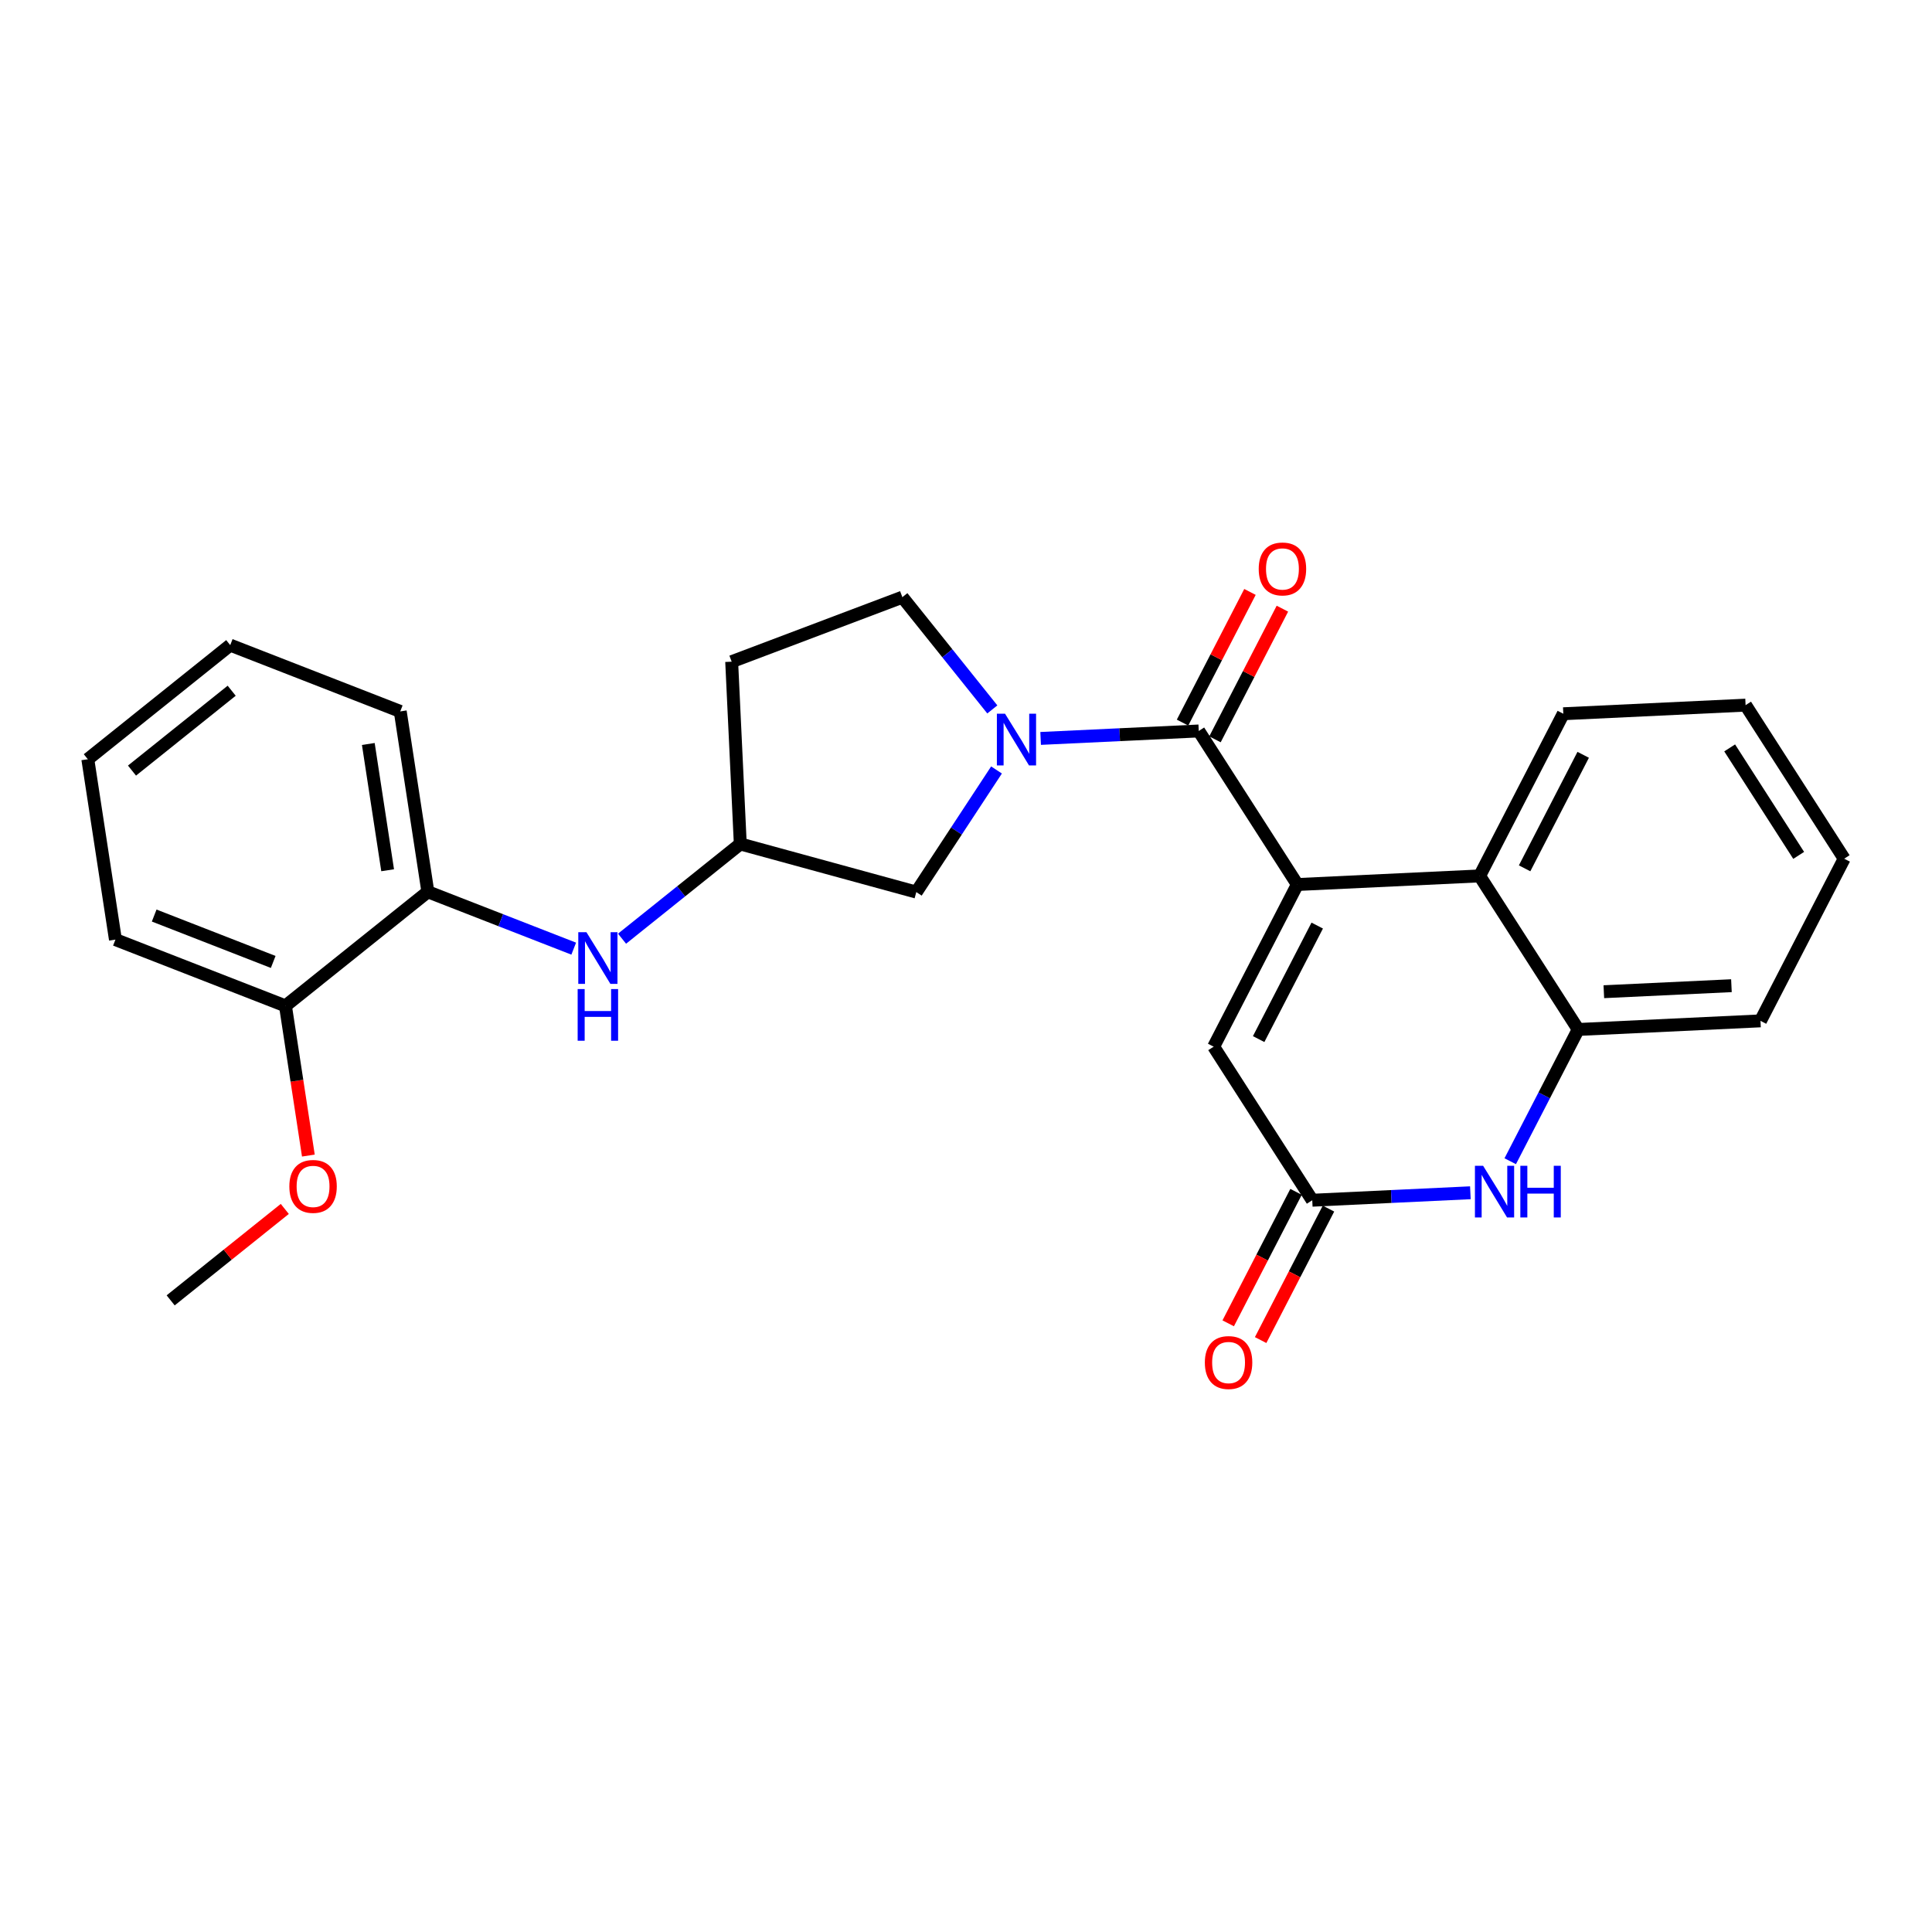 <?xml version='1.0' encoding='iso-8859-1'?>
<svg version='1.1' baseProfile='full'
              xmlns='http://www.w3.org/2000/svg'
                      xmlns:rdkit='http://www.rdkit.org/xml'
                      xmlns:xlink='http://www.w3.org/1999/xlink'
                  xml:space='preserve'
width='300px' height='300px' viewBox='0 0 300 300'>
<!-- END OF HEADER -->
<rect style='opacity:1.0;fill:#FFFFFF;stroke:none' width='300' height='300' x='0' y='0'> </rect>
<rect style='opacity:1.0;fill:#FFFFFF;stroke:none' width='300' height='300' x='0' y='0'> </rect>
<path class='bond-0 atom-0 atom-1' d='M 26.5,201.921 L 35.36,194.821' style='fill:none;fill-rule:evenodd;stroke:#000000;stroke-width:2.0px;stroke-linecap:butt;stroke-linejoin:miter;stroke-opacity:1' />
<path class='bond-0 atom-0 atom-1' d='M 35.36,194.821 L 44.221,187.722' style='fill:none;fill-rule:evenodd;stroke:#FF0000;stroke-width:2.0px;stroke-linecap:butt;stroke-linejoin:miter;stroke-opacity:1' />
<path class='bond-1 atom-1 atom-2' d='M 47.883,179.437 L 46.104,167.815' style='fill:none;fill-rule:evenodd;stroke:#FF0000;stroke-width:2.0px;stroke-linecap:butt;stroke-linejoin:miter;stroke-opacity:1' />
<path class='bond-1 atom-1 atom-2' d='M 46.104,167.815 L 44.325,156.194' style='fill:none;fill-rule:evenodd;stroke:#000000;stroke-width:2.0px;stroke-linecap:butt;stroke-linejoin:miter;stroke-opacity:1' />
<path class='bond-2 atom-2 atom-3' d='M 44.325,156.194 L 17.924,145.902' style='fill:none;fill-rule:evenodd;stroke:#000000;stroke-width:2.0px;stroke-linecap:butt;stroke-linejoin:miter;stroke-opacity:1' />
<path class='bond-2 atom-2 atom-3' d='M 42.423,149.37 L 23.942,142.166' style='fill:none;fill-rule:evenodd;stroke:#000000;stroke-width:2.0px;stroke-linecap:butt;stroke-linejoin:miter;stroke-opacity:1' />
<path class='bond-26 atom-7 atom-2' d='M 66.438,138.476 L 44.325,156.194' style='fill:none;fill-rule:evenodd;stroke:#000000;stroke-width:2.0px;stroke-linecap:butt;stroke-linejoin:miter;stroke-opacity:1' />
<path class='bond-3 atom-3 atom-4' d='M 17.924,145.902 L 13.636,117.893' style='fill:none;fill-rule:evenodd;stroke:#000000;stroke-width:2.0px;stroke-linecap:butt;stroke-linejoin:miter;stroke-opacity:1' />
<path class='bond-4 atom-4 atom-5' d='M 13.636,117.893 L 35.749,100.175' style='fill:none;fill-rule:evenodd;stroke:#000000;stroke-width:2.0px;stroke-linecap:butt;stroke-linejoin:miter;stroke-opacity:1' />
<path class='bond-4 atom-4 atom-5' d='M 20.497,119.658 L 35.976,107.255' style='fill:none;fill-rule:evenodd;stroke:#000000;stroke-width:2.0px;stroke-linecap:butt;stroke-linejoin:miter;stroke-opacity:1' />
<path class='bond-5 atom-5 atom-6' d='M 35.749,100.175 L 62.15,110.467' style='fill:none;fill-rule:evenodd;stroke:#000000;stroke-width:2.0px;stroke-linecap:butt;stroke-linejoin:miter;stroke-opacity:1' />
<path class='bond-6 atom-6 atom-7' d='M 62.15,110.467 L 66.438,138.476' style='fill:none;fill-rule:evenodd;stroke:#000000;stroke-width:2.0px;stroke-linecap:butt;stroke-linejoin:miter;stroke-opacity:1' />
<path class='bond-6 atom-6 atom-7' d='M 57.191,115.525 L 60.193,135.132' style='fill:none;fill-rule:evenodd;stroke:#000000;stroke-width:2.0px;stroke-linecap:butt;stroke-linejoin:miter;stroke-opacity:1' />
<path class='bond-7 atom-7 atom-8' d='M 66.438,138.476 L 77.762,142.89' style='fill:none;fill-rule:evenodd;stroke:#000000;stroke-width:2.0px;stroke-linecap:butt;stroke-linejoin:miter;stroke-opacity:1' />
<path class='bond-7 atom-7 atom-8' d='M 77.762,142.89 L 89.087,147.305' style='fill:none;fill-rule:evenodd;stroke:#0000FF;stroke-width:2.0px;stroke-linecap:butt;stroke-linejoin:miter;stroke-opacity:1' />
<path class='bond-8 atom-8 atom-9' d='M 96.59,145.761 L 105.77,138.405' style='fill:none;fill-rule:evenodd;stroke:#0000FF;stroke-width:2.0px;stroke-linecap:butt;stroke-linejoin:miter;stroke-opacity:1' />
<path class='bond-8 atom-8 atom-9' d='M 105.77,138.405 L 114.951,131.049' style='fill:none;fill-rule:evenodd;stroke:#000000;stroke-width:2.0px;stroke-linecap:butt;stroke-linejoin:miter;stroke-opacity:1' />
<path class='bond-9 atom-9 atom-10' d='M 114.951,131.049 L 113.614,102.745' style='fill:none;fill-rule:evenodd;stroke:#000000;stroke-width:2.0px;stroke-linecap:butt;stroke-linejoin:miter;stroke-opacity:1' />
<path class='bond-27 atom-26 atom-9' d='M 142.283,138.524 L 114.951,131.049' style='fill:none;fill-rule:evenodd;stroke:#000000;stroke-width:2.0px;stroke-linecap:butt;stroke-linejoin:miter;stroke-opacity:1' />
<path class='bond-10 atom-10 atom-11' d='M 113.614,102.745 L 140.12,92.728' style='fill:none;fill-rule:evenodd;stroke:#000000;stroke-width:2.0px;stroke-linecap:butt;stroke-linejoin:miter;stroke-opacity:1' />
<path class='bond-11 atom-11 atom-12' d='M 140.12,92.728 L 147.103,101.443' style='fill:none;fill-rule:evenodd;stroke:#000000;stroke-width:2.0px;stroke-linecap:butt;stroke-linejoin:miter;stroke-opacity:1' />
<path class='bond-11 atom-11 atom-12' d='M 147.103,101.443 L 154.087,110.158' style='fill:none;fill-rule:evenodd;stroke:#0000FF;stroke-width:2.0px;stroke-linecap:butt;stroke-linejoin:miter;stroke-opacity:1' />
<path class='bond-12 atom-12 atom-13' d='M 161.59,114.663 L 173.866,114.084' style='fill:none;fill-rule:evenodd;stroke:#0000FF;stroke-width:2.0px;stroke-linecap:butt;stroke-linejoin:miter;stroke-opacity:1' />
<path class='bond-12 atom-12 atom-13' d='M 173.866,114.084 L 186.142,113.504' style='fill:none;fill-rule:evenodd;stroke:#000000;stroke-width:2.0px;stroke-linecap:butt;stroke-linejoin:miter;stroke-opacity:1' />
<path class='bond-25 atom-12 atom-26' d='M 154.738,119.561 L 148.51,129.043' style='fill:none;fill-rule:evenodd;stroke:#0000FF;stroke-width:2.0px;stroke-linecap:butt;stroke-linejoin:miter;stroke-opacity:1' />
<path class='bond-25 atom-12 atom-26' d='M 148.51,129.043 L 142.283,138.524' style='fill:none;fill-rule:evenodd;stroke:#000000;stroke-width:2.0px;stroke-linecap:butt;stroke-linejoin:miter;stroke-opacity:1' />
<path class='bond-13 atom-13 atom-14' d='M 188.66,114.803 L 193.895,104.658' style='fill:none;fill-rule:evenodd;stroke:#000000;stroke-width:2.0px;stroke-linecap:butt;stroke-linejoin:miter;stroke-opacity:1' />
<path class='bond-13 atom-13 atom-14' d='M 193.895,104.658 L 199.131,94.514' style='fill:none;fill-rule:evenodd;stroke:#FF0000;stroke-width:2.0px;stroke-linecap:butt;stroke-linejoin:miter;stroke-opacity:1' />
<path class='bond-13 atom-13 atom-14' d='M 183.624,112.204 L 188.859,102.06' style='fill:none;fill-rule:evenodd;stroke:#000000;stroke-width:2.0px;stroke-linecap:butt;stroke-linejoin:miter;stroke-opacity:1' />
<path class='bond-13 atom-13 atom-14' d='M 188.859,102.06 L 194.095,91.915' style='fill:none;fill-rule:evenodd;stroke:#FF0000;stroke-width:2.0px;stroke-linecap:butt;stroke-linejoin:miter;stroke-opacity:1' />
<path class='bond-14 atom-13 atom-15' d='M 186.142,113.504 L 201.452,137.348' style='fill:none;fill-rule:evenodd;stroke:#000000;stroke-width:2.0px;stroke-linecap:butt;stroke-linejoin:miter;stroke-opacity:1' />
<path class='bond-15 atom-15 atom-16' d='M 201.452,137.348 L 188.457,162.528' style='fill:none;fill-rule:evenodd;stroke:#000000;stroke-width:2.0px;stroke-linecap:butt;stroke-linejoin:miter;stroke-opacity:1' />
<path class='bond-15 atom-15 atom-16' d='M 204.538,143.723 L 195.442,161.35' style='fill:none;fill-rule:evenodd;stroke:#000000;stroke-width:2.0px;stroke-linecap:butt;stroke-linejoin:miter;stroke-opacity:1' />
<path class='bond-28 atom-25 atom-15' d='M 229.756,136.011 L 201.452,137.348' style='fill:none;fill-rule:evenodd;stroke:#000000;stroke-width:2.0px;stroke-linecap:butt;stroke-linejoin:miter;stroke-opacity:1' />
<path class='bond-16 atom-16 atom-17' d='M 188.457,162.528 L 203.767,186.372' style='fill:none;fill-rule:evenodd;stroke:#000000;stroke-width:2.0px;stroke-linecap:butt;stroke-linejoin:miter;stroke-opacity:1' />
<path class='bond-17 atom-17 atom-18' d='M 201.249,185.072 L 195.981,195.279' style='fill:none;fill-rule:evenodd;stroke:#000000;stroke-width:2.0px;stroke-linecap:butt;stroke-linejoin:miter;stroke-opacity:1' />
<path class='bond-17 atom-17 atom-18' d='M 195.981,195.279 L 190.714,205.486' style='fill:none;fill-rule:evenodd;stroke:#FF0000;stroke-width:2.0px;stroke-linecap:butt;stroke-linejoin:miter;stroke-opacity:1' />
<path class='bond-17 atom-17 atom-18' d='M 206.285,187.671 L 201.017,197.878' style='fill:none;fill-rule:evenodd;stroke:#000000;stroke-width:2.0px;stroke-linecap:butt;stroke-linejoin:miter;stroke-opacity:1' />
<path class='bond-17 atom-17 atom-18' d='M 201.017,197.878 L 195.75,208.085' style='fill:none;fill-rule:evenodd;stroke:#FF0000;stroke-width:2.0px;stroke-linecap:butt;stroke-linejoin:miter;stroke-opacity:1' />
<path class='bond-18 atom-17 atom-19' d='M 203.767,186.372 L 216.043,185.792' style='fill:none;fill-rule:evenodd;stroke:#000000;stroke-width:2.0px;stroke-linecap:butt;stroke-linejoin:miter;stroke-opacity:1' />
<path class='bond-18 atom-17 atom-19' d='M 216.043,185.792 L 228.319,185.212' style='fill:none;fill-rule:evenodd;stroke:#0000FF;stroke-width:2.0px;stroke-linecap:butt;stroke-linejoin:miter;stroke-opacity:1' />
<path class='bond-19 atom-19 atom-20' d='M 234.507,180.314 L 239.786,170.084' style='fill:none;fill-rule:evenodd;stroke:#0000FF;stroke-width:2.0px;stroke-linecap:butt;stroke-linejoin:miter;stroke-opacity:1' />
<path class='bond-19 atom-19 atom-20' d='M 239.786,170.084 L 245.065,159.855' style='fill:none;fill-rule:evenodd;stroke:#000000;stroke-width:2.0px;stroke-linecap:butt;stroke-linejoin:miter;stroke-opacity:1' />
<path class='bond-20 atom-20 atom-21' d='M 245.065,159.855 L 273.369,158.518' style='fill:none;fill-rule:evenodd;stroke:#000000;stroke-width:2.0px;stroke-linecap:butt;stroke-linejoin:miter;stroke-opacity:1' />
<path class='bond-20 atom-20 atom-21' d='M 249.043,153.993 L 268.856,153.058' style='fill:none;fill-rule:evenodd;stroke:#000000;stroke-width:2.0px;stroke-linecap:butt;stroke-linejoin:miter;stroke-opacity:1' />
<path class='bond-29 atom-25 atom-20' d='M 229.756,136.011 L 245.065,159.855' style='fill:none;fill-rule:evenodd;stroke:#000000;stroke-width:2.0px;stroke-linecap:butt;stroke-linejoin:miter;stroke-opacity:1' />
<path class='bond-21 atom-21 atom-22' d='M 273.369,158.518 L 286.364,133.338' style='fill:none;fill-rule:evenodd;stroke:#000000;stroke-width:2.0px;stroke-linecap:butt;stroke-linejoin:miter;stroke-opacity:1' />
<path class='bond-22 atom-22 atom-23' d='M 286.364,133.338 L 271.054,109.494' style='fill:none;fill-rule:evenodd;stroke:#000000;stroke-width:2.0px;stroke-linecap:butt;stroke-linejoin:miter;stroke-opacity:1' />
<path class='bond-22 atom-22 atom-23' d='M 279.298,132.823 L 268.582,116.133' style='fill:none;fill-rule:evenodd;stroke:#000000;stroke-width:2.0px;stroke-linecap:butt;stroke-linejoin:miter;stroke-opacity:1' />
<path class='bond-23 atom-23 atom-24' d='M 271.054,109.494 L 242.75,110.831' style='fill:none;fill-rule:evenodd;stroke:#000000;stroke-width:2.0px;stroke-linecap:butt;stroke-linejoin:miter;stroke-opacity:1' />
<path class='bond-24 atom-24 atom-25' d='M 242.75,110.831 L 229.756,136.011' style='fill:none;fill-rule:evenodd;stroke:#000000;stroke-width:2.0px;stroke-linecap:butt;stroke-linejoin:miter;stroke-opacity:1' />
<path class='bond-24 atom-24 atom-25' d='M 245.837,117.207 L 236.741,134.833' style='fill:none;fill-rule:evenodd;stroke:#000000;stroke-width:2.0px;stroke-linecap:butt;stroke-linejoin:miter;stroke-opacity:1' />
<path  class='atom-1' d='M 44.929 184.226
Q 44.929 182.299, 45.881 181.222
Q 46.833 180.145, 48.613 180.145
Q 50.392 180.145, 51.344 181.222
Q 52.296 182.299, 52.296 184.226
Q 52.296 186.175, 51.333 187.286
Q 50.369 188.385, 48.613 188.385
Q 46.844 188.385, 45.881 187.286
Q 44.929 186.186, 44.929 184.226
M 48.613 187.479
Q 49.837 187.479, 50.494 186.662
Q 51.163 185.835, 51.163 184.226
Q 51.163 182.65, 50.494 181.857
Q 49.837 181.052, 48.613 181.052
Q 47.389 181.052, 46.72 181.845
Q 46.062 182.639, 46.062 184.226
Q 46.062 185.846, 46.72 186.662
Q 47.389 187.479, 48.613 187.479
' fill='#FF0000'/>
<path  class='atom-8' d='M 91.064 144.755
L 93.694 149.005
Q 93.955 149.424, 94.374 150.184
Q 94.793 150.943, 94.816 150.989
L 94.816 144.755
L 95.881 144.755
L 95.881 152.779
L 94.782 152.779
L 91.96 148.132
Q 91.631 147.588, 91.28 146.965
Q 90.94 146.342, 90.838 146.149
L 90.838 152.779
L 89.795 152.779
L 89.795 144.755
L 91.064 144.755
' fill='#0000FF'/>
<path  class='atom-8' d='M 89.699 153.582
L 90.787 153.582
L 90.787 156.993
L 94.89 156.993
L 94.89 153.582
L 95.978 153.582
L 95.978 161.606
L 94.89 161.606
L 94.89 157.9
L 90.787 157.9
L 90.787 161.606
L 89.699 161.606
L 89.699 153.582
' fill='#0000FF'/>
<path  class='atom-12' d='M 156.064 110.828
L 158.694 115.078
Q 158.955 115.498, 159.374 116.257
Q 159.793 117.017, 159.816 117.062
L 159.816 110.828
L 160.881 110.828
L 160.881 118.853
L 159.782 118.853
L 156.96 114.206
Q 156.631 113.662, 156.28 113.038
Q 155.94 112.415, 155.838 112.222
L 155.838 118.853
L 154.795 118.853
L 154.795 110.828
L 156.064 110.828
' fill='#0000FF'/>
<path  class='atom-14' d='M 195.453 88.346
Q 195.453 86.419, 196.405 85.343
Q 197.357 84.266, 199.137 84.266
Q 200.916 84.266, 201.868 85.343
Q 202.82 86.419, 202.82 88.346
Q 202.82 90.296, 201.857 91.406
Q 200.893 92.506, 199.137 92.506
Q 197.369 92.506, 196.405 91.406
Q 195.453 90.307, 195.453 88.346
M 199.137 91.599
Q 200.361 91.599, 201.018 90.783
Q 201.687 89.956, 201.687 88.346
Q 201.687 86.771, 201.018 85.977
Q 200.361 85.173, 199.137 85.173
Q 197.913 85.173, 197.244 85.966
Q 196.586 86.759, 196.586 88.346
Q 196.586 89.967, 197.244 90.783
Q 197.913 91.599, 199.137 91.599
' fill='#FF0000'/>
<path  class='atom-18' d='M 187.088 211.574
Q 187.088 209.648, 188.041 208.571
Q 188.993 207.494, 190.772 207.494
Q 192.552 207.494, 193.504 208.571
Q 194.456 209.648, 194.456 211.574
Q 194.456 213.524, 193.492 214.635
Q 192.529 215.734, 190.772 215.734
Q 189.004 215.734, 188.041 214.635
Q 187.088 213.535, 187.088 211.574
M 190.772 214.827
Q 191.996 214.827, 192.654 214.011
Q 193.322 213.184, 193.322 211.574
Q 193.322 209.999, 192.654 209.206
Q 191.996 208.401, 190.772 208.401
Q 189.548 208.401, 188.879 209.194
Q 188.222 209.988, 188.222 211.574
Q 188.222 213.195, 188.879 214.011
Q 189.548 214.827, 190.772 214.827
' fill='#FF0000'/>
<path  class='atom-19' d='M 230.297 181.023
L 232.926 185.273
Q 233.187 185.692, 233.606 186.452
Q 234.026 187.211, 234.048 187.256
L 234.048 181.023
L 235.114 181.023
L 235.114 189.047
L 234.014 189.047
L 231.192 184.4
Q 230.863 183.856, 230.512 183.233
Q 230.172 182.609, 230.07 182.417
L 230.07 189.047
L 229.027 189.047
L 229.027 181.023
L 230.297 181.023
' fill='#0000FF'/>
<path  class='atom-19' d='M 236.077 181.023
L 237.165 181.023
L 237.165 184.434
L 241.268 184.434
L 241.268 181.023
L 242.356 181.023
L 242.356 189.047
L 241.268 189.047
L 241.268 185.341
L 237.165 185.341
L 237.165 189.047
L 236.077 189.047
L 236.077 181.023
' fill='#0000FF'/>
</svg>
